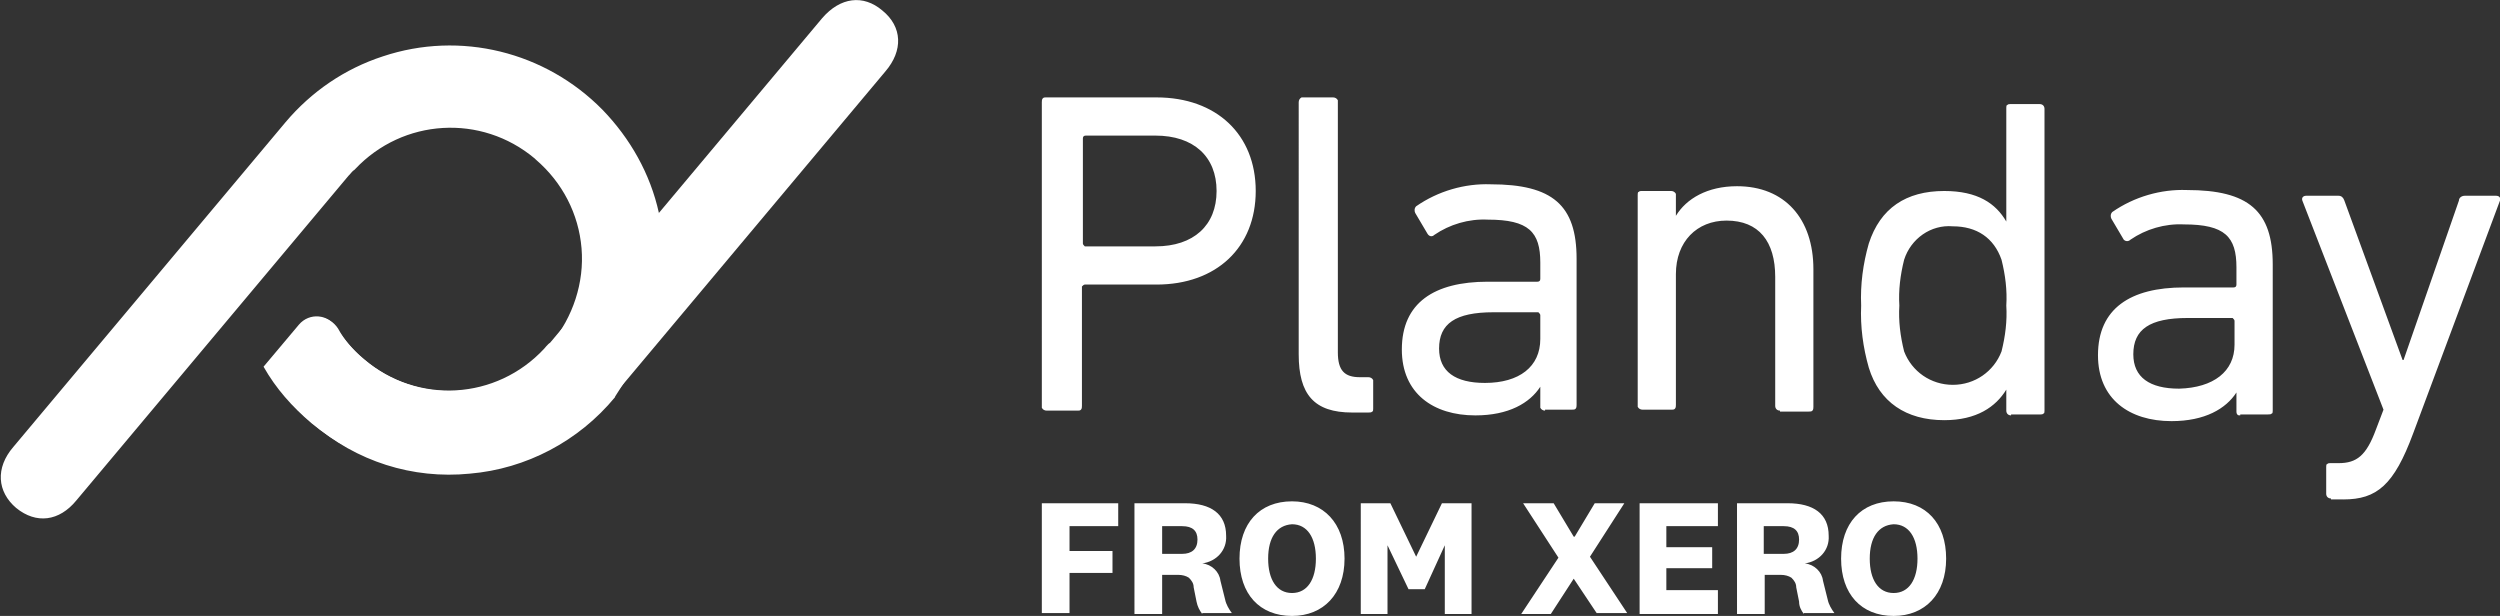 <svg version="1.1" id="Layer_1" xmlns:x="ns_extend;" xmlns:i="ns_ai;" xmlns:graph="ns_graphs;" xmlns="http://www.w3.org/2000/svg" xmlns:xlink="http://www.w3.org/1999/xlink" x="0px" y="0px" viewBox="0 0 261.8 64.5" style="enable-background:new 0 0 261.8 64.5;" xml:space="preserve">
 <rect x="0" y="0" width="261.8" height="64.5" fill="#333333" stroke="none"/>
 <style type="text/css">
  .st0{fill:#FFFFFF;}
 </style>
 <g>
  <g>
   <path class="st0" d="M109.1,64.3V52.7h8v2.4H112v2.6h4.5v2.3H112v4.2H109.1z M125.9,64.3c-0.3-0.4-0.5-0.8-0.6-1.3l-0.3-1.5
			c0-0.4-0.2-0.7-0.5-1c-0.3-0.2-0.7-0.3-1.1-0.3h-1.7v4.1h-2.9V52.7h5.3c2.7,0,4.3,1.1,4.3,3.4c0.1,1.5-1,2.7-2.5,2.9v0
			c1,0.1,1.8,0.9,1.9,1.8l0.5,2c0.1,0.5,0.4,1,0.7,1.4H125.9z M123.8,55.1h-2.1V58h2.1c1,0,1.6-0.5,1.6-1.5
			C125.4,55.6,124.9,55.1,123.8,55.1L123.8,55.1z M140.8,58.5c0,3.7-2.2,6-5.5,6c-3.4,0-5.5-2.3-5.5-6c0-3.7,2.1-6,5.5-6
			C138.6,52.5,140.8,54.8,140.8,58.5L140.8,58.5z M132.8,58.5c0,2.2,0.9,3.6,2.5,3.6c1.6,0,2.5-1.4,2.5-3.6c0-2.2-0.9-3.6-2.5-3.6
			C133.7,55,132.8,56.3,132.8,58.5L132.8,58.5z M149.2,61.7h-1.7l-2.2-4.6h0l0,2.4v4.8h-2.8V52.7h3.1l2.7,5.6h0l2.7-5.6h3.1v11.6
			h-2.8v-4.8l0-2.4h0L149.2,61.7z M164.8,60.6L164.8,60.6l-2.4,3.7h-3.1l3.9-5.9l-3.7-5.7h3.2l2.1,3.5h0.1l2.1-3.5h3.1l-3.6,5.6
			l3.9,5.9h-3.2L164.8,60.6z M179.9,64.3h-8.2V52.7h8.2v2.4h-5.4v2.2h4.8v2.2h-4.8v2.3h5.4V64.3z M188.9,64.3
			c-0.3-0.4-0.5-0.8-0.5-1.3l-0.3-1.5c0-0.4-0.2-0.7-0.5-1c-0.3-0.2-0.7-0.3-1.1-0.3h-1.7v4.1h-2.9V52.7h5.3c2.7,0,4.3,1.1,4.3,3.4
			c0.1,1.5-1,2.7-2.5,2.9v0c1,0.1,1.8,0.9,1.9,1.8l0.5,2c0.1,0.5,0.4,1,0.7,1.4H188.9z M186.8,55.1h-2.1V58h2.1c1,0,1.6-0.5,1.6-1.5
			C188.4,55.6,187.9,55.1,186.8,55.1L186.8,55.1z M203.8,58.5c0,3.7-2.2,6-5.5,6c-3.4,0-5.5-2.3-5.5-6c0-3.7,2.1-6,5.5-6
			C201.7,52.5,203.8,54.8,203.8,58.5L203.8,58.5z M195.8,58.5c0,2.2,0.9,3.6,2.5,3.6c1.6,0,2.5-1.4,2.5-3.6c0-2.2-0.9-3.6-2.5-3.6
			C196.7,55,195.8,56.3,195.8,58.5L195.8,58.5z M210.6,43.5c-0.3,0-0.5-0.2-0.5-0.5v-2.2h0c-1.1,1.8-3.1,3.2-6.5,3.2
			c-4,0-6.8-1.9-7.9-5.5c-0.6-2.1-0.9-4.3-0.8-6.5c-0.1-2.2,0.2-4.4,0.8-6.5c1.2-3.7,3.9-5.5,7.9-5.5c3.5,0,5.4,1.3,6.5,3.2h0V11.3
			c0-0.1,0-0.3,0.1-0.3c0.1-0.1,0.2-0.1,0.3-0.1h3.1c0.3,0,0.5,0.2,0.5,0.5V43c0,0.1,0,0.3-0.1,0.3c-0.1,0.1-0.2,0.1-0.3,0.1H210.6z
			 M209.6,36.8c0.4-1.6,0.6-3.2,0.5-4.8c0.1-1.6-0.1-3.2-0.5-4.8c-0.8-2.3-2.6-3.5-5.1-3.5c-2.3-0.2-4.4,1.3-5.1,3.5
			c-0.4,1.6-0.6,3.2-0.5,4.8c-0.1,1.6,0.1,3.2,0.5,4.8c0.8,2.1,2.8,3.5,5.1,3.5C206.8,40.3,208.8,38.9,209.6,36.8L209.6,36.8z
			 M234.6,43.5c-0.1,0-0.3,0-0.3-0.1c-0.1-0.1-0.1-0.2-0.1-0.3v-2h0c-1.1,1.7-3.3,3-6.8,3c-4.4,0-7.7-2.3-7.7-6.9
			c0-4.9,3.4-7.1,9-7.1h5.2c0.2,0,0.3-0.1,0.3-0.3V28c0-3.2-1.2-4.5-5.5-4.5c-2-0.1-4,0.5-5.6,1.6c-0.2,0.2-0.5,0.2-0.7,0l-1.3-2.2
			c-0.1-0.2-0.1-0.5,0.1-0.7c2.3-1.6,5.1-2.4,7.8-2.3c6.5,0,9,2.2,9,7.8V43c0,0.1,0,0.3-0.1,0.3c-0.1,0.1-0.2,0.1-0.4,0.1H234.6z
			 M234,36.1v-2.5c0-0.1-0.1-0.2-0.2-0.3c0,0-0.1,0-0.1,0h-4.6c-4,0-5.7,1.2-5.7,3.8c0,2.4,1.7,3.6,4.8,3.6
			C231.8,40.6,234,38.9,234,36.1L234,36.1z M244.1,52.2c-0.3,0-0.5-0.2-0.5-0.5v-2.8c0-0.1,0-0.3,0.1-0.3c0.1-0.1,0.2-0.1,0.3-0.1
			h0.9c1.9,0,2.9-0.8,3.9-3.5l0.8-2.1l-8.5-21.9c-0.1-0.3,0.1-0.5,0.4-0.5h3.4c0.3,0,0.5,0.2,0.6,0.5l6.1,16.7h0.1l5.8-16.7
			c0-0.3,0.3-0.5,0.6-0.5h3.3c0.3,0,0.5,0.2,0.4,0.5l-9.1,24.4c-2,5.4-3.8,6.9-7.3,6.9H244.1z M109.6,43c-0.2,0-0.4-0.1-0.5-0.3
			c0-0.1,0-0.1,0-0.2V10.7c0-0.1,0-0.3,0.1-0.4c0.1-0.1,0.2-0.1,0.3-0.1h11.6c6.3,0,10.4,3.9,10.4,9.8c0,5.9-4.1,9.8-10.4,9.8h-7.5
			c-0.1,0-0.2,0.1-0.3,0.2c0,0,0,0.1,0,0.1v12.4c0,0.1,0,0.3-0.1,0.4c-0.1,0.1-0.2,0.1-0.3,0.1H109.6z M127.4,20
			c0-3.6-2.4-5.8-6.4-5.8h-7.3c-0.2,0-0.3,0.1-0.3,0.3v11c0,0.1,0.1,0.2,0.2,0.3c0,0,0.1,0,0.1,0h7.3C125,25.8,127.4,23.6,127.4,20
			L127.4,20z M141.6,43.2c-4,0-5.6-1.9-5.6-6.1V10.7c0-0.2,0.1-0.4,0.3-0.5c0.1,0,0.1,0,0.2,0h3.1c0.2,0,0.4,0.1,0.5,0.3
			c0,0.1,0,0.1,0,0.2v26.2c0,1.9,0.7,2.6,2.3,2.6h0.9c0.2,0,0.4,0.1,0.5,0.3c0,0.1,0,0.1,0,0.2v2.8c0,0.1,0,0.3-0.1,0.3
			c-0.1,0.1-0.2,0.1-0.4,0.1H141.6z M161.8,43c-0.2,0-0.4-0.1-0.5-0.3c0-0.1,0-0.1,0-0.2v-2h0c-1.1,1.7-3.3,3-6.8,3
			c-4.4,0-7.7-2.3-7.7-6.9c0-4.9,3.4-7.1,9-7.1h5.2c0.2,0,0.3-0.1,0.3-0.3v-1.7c0-3.2-1.2-4.5-5.5-4.5c-2-0.1-4,0.5-5.6,1.6
			c-0.2,0.2-0.5,0.2-0.7-0.1l-1.3-2.2c-0.1-0.2-0.1-0.5,0.1-0.7c2.3-1.6,5.1-2.4,7.8-2.3c6.5,0,9,2.2,9,7.8v15.3
			c0,0.1,0,0.3-0.1,0.4c-0.1,0.1-0.2,0.1-0.4,0.1H161.8z M161.3,35.5V33c0-0.1-0.1-0.2-0.2-0.3c0,0-0.1,0-0.1,0h-4.6
			c-4,0-5.7,1.2-5.7,3.8c0,2.4,1.7,3.6,4.8,3.6C159.1,40.1,161.3,38.4,161.3,35.5L161.3,35.5z M186.4,43c-0.3,0-0.5-0.2-0.5-0.5V29
			c0-3.7-1.7-5.9-5.1-5.9c-3.1,0-5.3,2.2-5.3,5.6v13.7c0,0.1,0,0.3-0.1,0.4c-0.1,0.1-0.2,0.1-0.3,0.1h-3.1c-0.2,0-0.4-0.1-0.5-0.3
			c0-0.1,0-0.1,0-0.2V20.4c0-0.1,0-0.3,0.1-0.3c0.1-0.1,0.2-0.1,0.3-0.1h3.1c0.2,0,0.4,0.1,0.5,0.3c0,0.1,0,0.1,0,0.2v2.1h0
			c1.1-1.8,3.3-3.1,6.4-3.1c5,0,8,3.4,8,8.7v14.4c0,0.1,0,0.3-0.1,0.4c-0.1,0.1-0.2,0.1-0.4,0.1H186.4z M69,22.3
			c-0.9-4.1-3-7.8-5.9-10.8c-6-6.1-14.9-8.3-23-5.6c-4,1.3-7.5,3.7-10.2,6.9l-28.5,34c-1.9,2.2-1.7,4.7,0.3,6.4
			c2.1,1.7,4.5,1.4,6.3-0.8l17.1-20.4l11.4-13.6l0,0c0,0,0.1-0.1,0.1-0.1c0.2-0.2,0.3-0.4,0.5-0.5l0.1-0.1c5-5.3,13.2-5.8,18.8-1.1
			c0,0,0,0,0.1,0.1c2.8,2.4,4.5,5.7,4.8,9.3c0.3,3.6-0.9,7.2-3.2,10c-0.2,0.2-0.5,0.6-0.6,0.6c-5,5.4-13.3,5.8-18.9,1.1
			c-1.1-0.9-2.1-2-2.8-3.3c-0.9-1.4-2.9-1.6-3.9-0.3l-3.7,4.4c1.3,2.2,3,4.2,5,5.9c4.5,3.9,10.4,5.8,16.4,5.2
			c5.9-0.5,11.4-3.4,15.2-8C64.2,41.5,70.5,34.3,69,22.3L69,22.3z M69,22.3">
   </path>
   <path class="st0" d="M69,22.3L86.1,1.9c1.9-2.2,4.3-2.5,6.3-0.8c2.1,1.7,2.2,4.2,0.3,6.4l-28.5,34c-3.8,4.6-9.3,7.5-15.2,8
			c-5.9,0.5-11.8-1.4-16.4-5.2c-2-1.7-3.7-3.6-5-5.9l3.7-4.4c1.1-1.3,3.1-1.1,3.9,0.3c0.8,1.2,1.7,2.3,2.9,3.3
			c5.6,4.8,13.9,4.3,18.9-1.1c0,0,0.4-0.5,0.6-0.6L69,22.3z M69,22.3">
   </path>
  </g>
 </g>
</svg>
